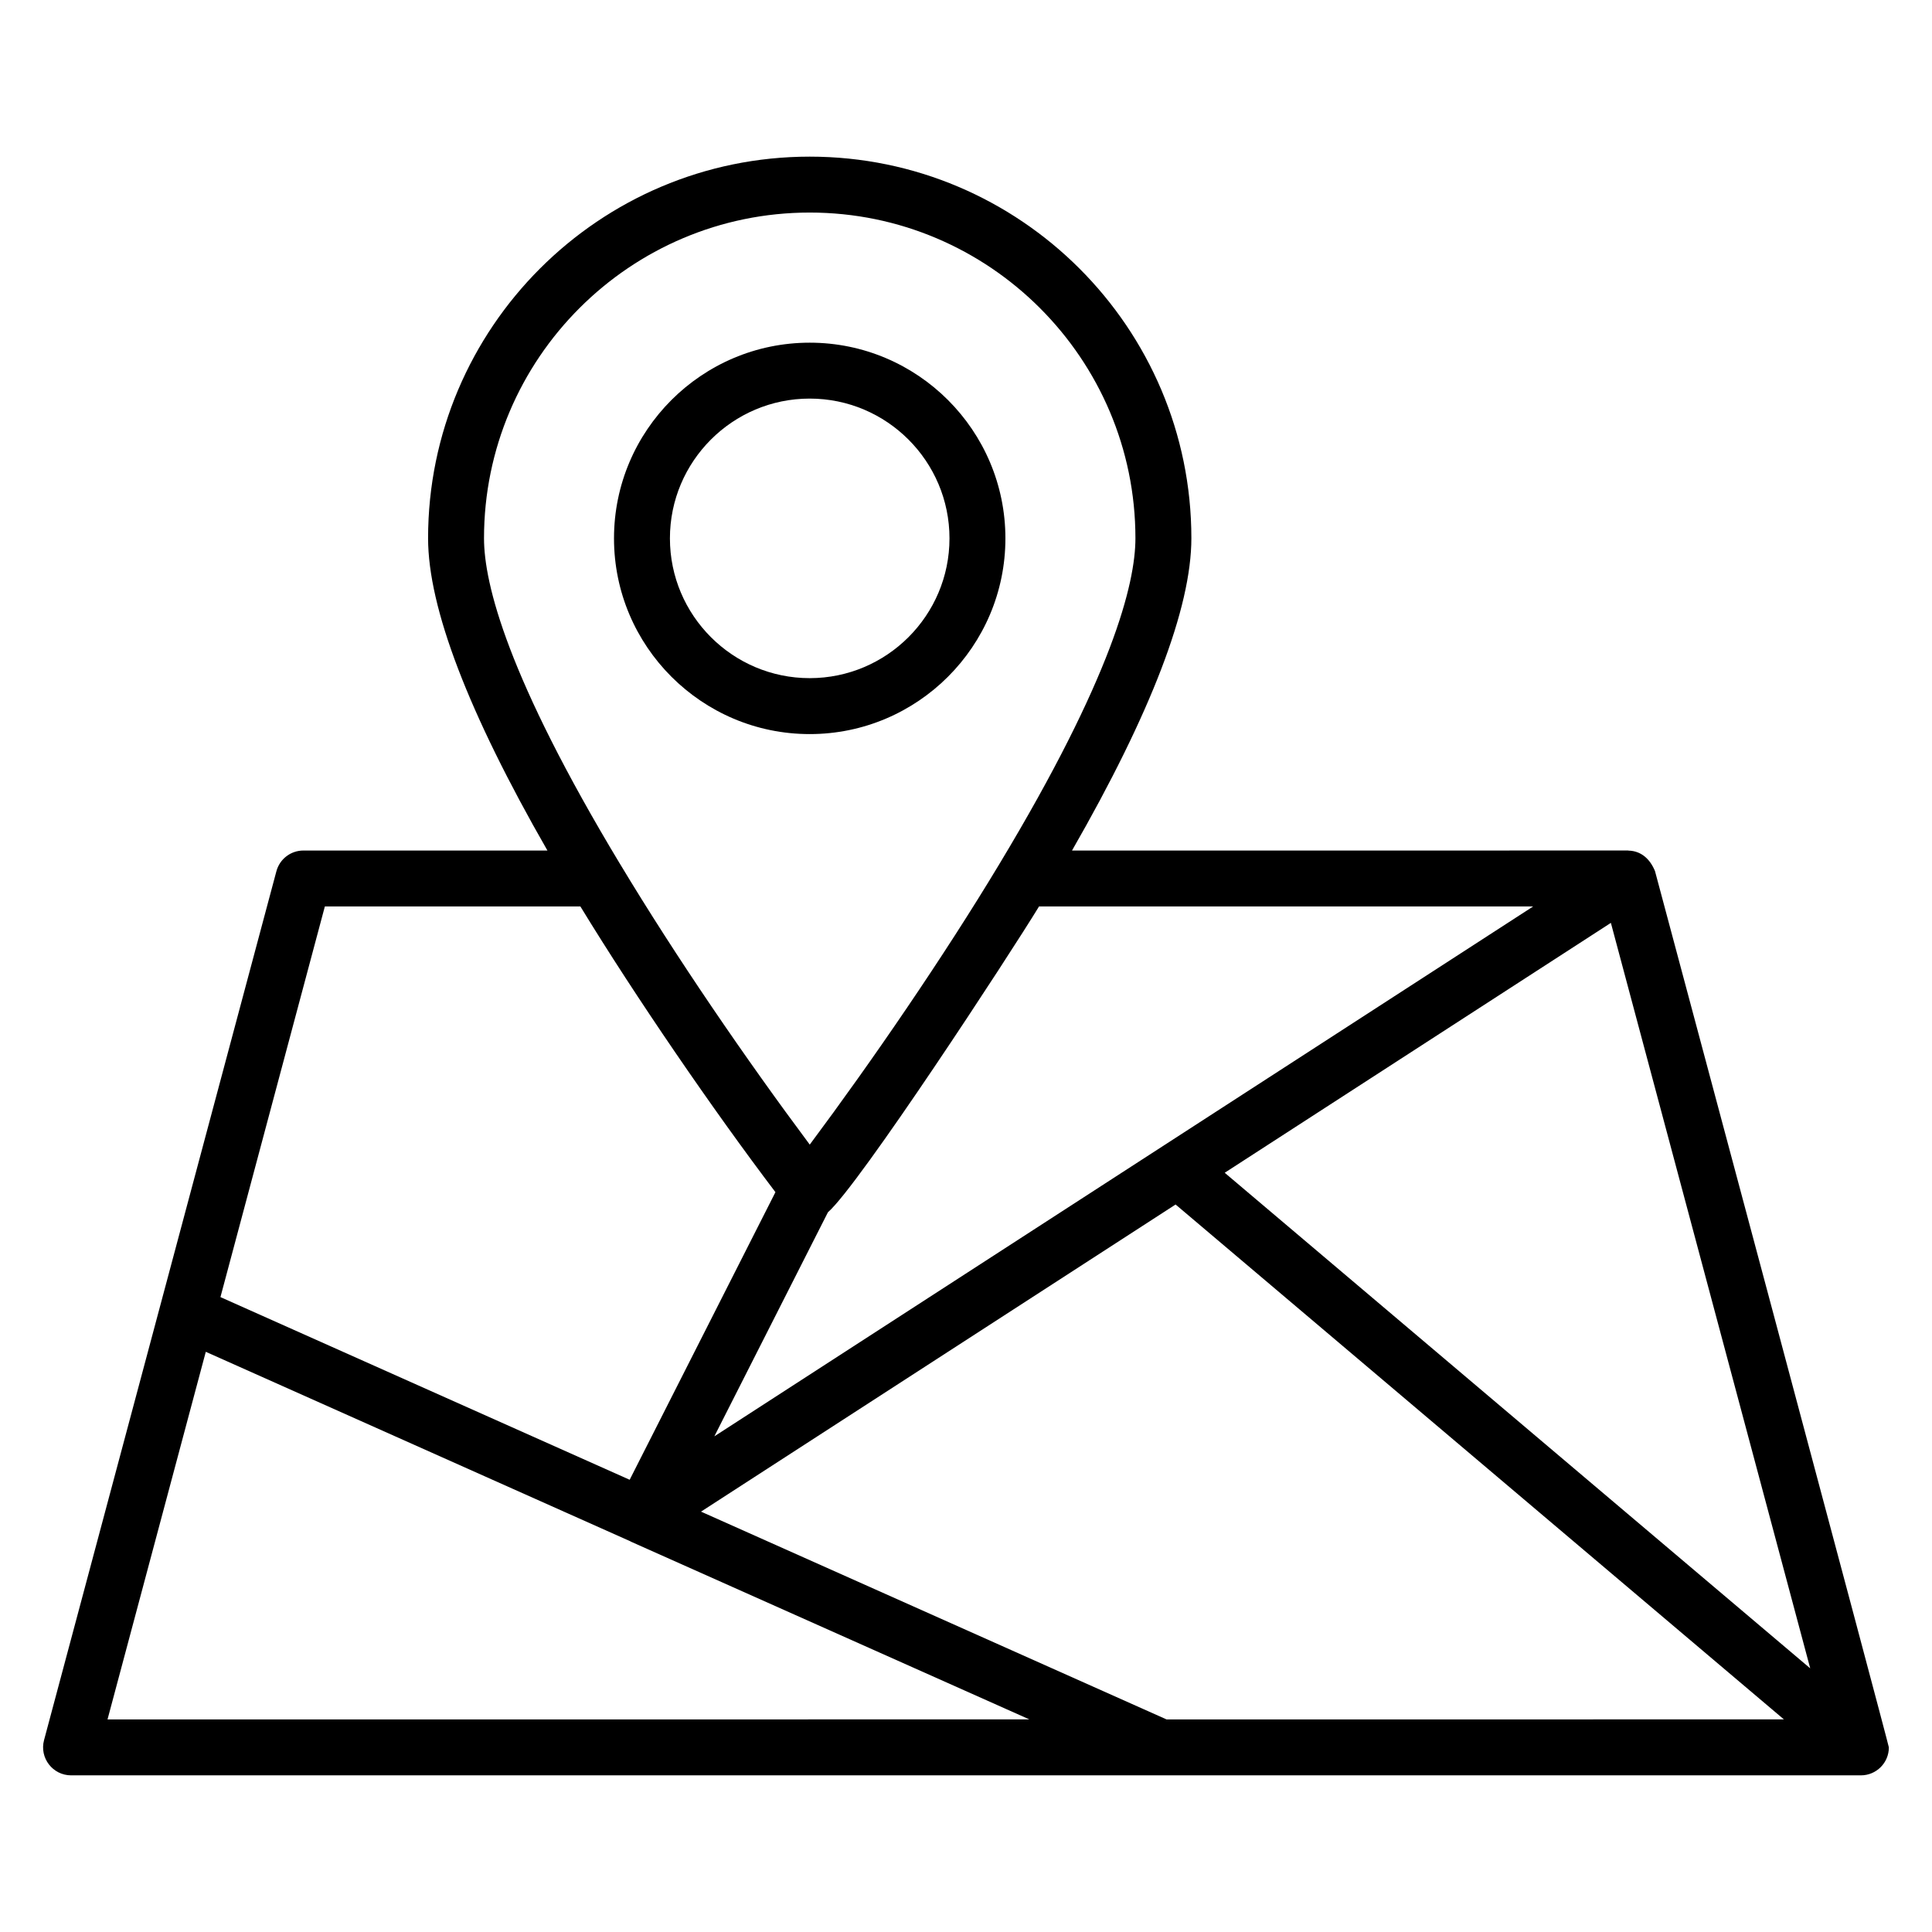 <?xml version="1.0" encoding="UTF-8"?>
<!-- Uploaded to: SVG Repo, www.svgrepo.com, Generator: SVG Repo Mixer Tools -->
<svg fill="#000000" width="800px" height="800px" version="1.1" viewBox="144 144 512 512" xmlns="http://www.w3.org/2000/svg">
 <g>
  <path d="m156.35 602.63c0.078-0.285 0.133-0.5 0.18-0.68 0.031-0.121 0.07-0.266 0.105-0.395-0.113 0.426-0.477 1.777-0.723 2.711 0.055-0.207 0.121-0.457 0.199-0.746 0.086-0.324 0.168-0.621 0.23-0.863 0.004-0.008 0.008-0.016 0.008-0.027z"/>
  <path d="m330.04 544.71c0.031 0.012 0.062 0.027 0.09 0.039 0.078 0.035 0.172 0.078 0.289 0.129-0.18-0.082-0.375-0.168-0.48-0.215 0.023 0.012 0.055 0.023 0.102 0.047z"/>
  <path d="m155.76 604.86c-0.027 0.102-0.047 0.176-0.062 0.234 0.012-0.055 0.035-0.133 0.062-0.234z"/>
  <path d="m155.91 604.27c-0.066 0.254-0.121 0.441-0.156 0.586 0.043-0.16 0.098-0.359 0.156-0.586z"/>
  <path d="m155.7 605.09c-0.008 0.027-0.012 0.051-0.016 0.066 0-0.02 0.008-0.043 0.016-0.066z"/>
  <path d="m582.57 374.81c-1.27-3.106-3.609-5.297-6.953-5.387-0.059 0-0.109-0.027-0.164-0.027l-147.36 0.004c20.922-36.434 31.633-64.305 31.633-82.758 0-55.762-45.371-101.13-101.14-101.13-55.762 0-101.14 45.367-101.14 101.13 0 18.453 10.711 46.324 31.629 82.758h-64.672c-3.356 0-6.289 2.254-7.156 5.496-44.375 165.94-57.359 214.48-60.613 226.66 0.012-0.047 0.023-0.078 0.027-0.102-0.016 0.062-0.059 0.223-0.133 0.496-0.066 0.25-0.125 0.465-0.18 0.68-0.004 0.008-0.004 0.02-0.008 0.027-0.086 0.32-0.164 0.609-0.23 0.863-0.121 0.461-0.266 0.988-0.438 1.633-1.258 4.715 2.305 9.332 7.172 9.332h474.17c0.059 0.008 0.117 0.004 0.145 0 4.094 0 7.41-3.316 7.41-7.41 0-0.672-61.785-231.54-61.965-232.18-0.008-0.027-0.031-0.051-0.039-0.082zm-32.262 9.406-217 140.43 30.102-59.383c8.211-7.106 48.184-68.312 55.949-81.051zm-278.04-97.574c0-47.594 38.723-86.312 86.316-86.312s86.316 38.719 86.316 86.312c0 12.094-6.258 36.887-36.066 86.352-14.715 24.477-33.828 52.336-50.242 74.34-17.047-22.855-35.438-49.707-50.254-74.344-0.004-0.008-0.016-0.016-0.02-0.023-29.793-49.445-36.051-74.234-36.051-86.324zm-42.176 97.574h67.715c14.617 23.949 35.18 53.953 51.691 75.719l-38.629 76.219-108.45-48.41zm-57.598 215.45 26.043-97.422 112.38 50.156c0.008 0.004 0.012 0.012 0.02 0.016 0.027 0.016 0.059 0.02 0.09 0.031l0.012 0.004c0.07 0.035 0.125 0.09 0.195 0.121l105.56 47.086zm280.66 0c-96.449-43.051-118.3-52.801-122.43-54.645 0.004 0-0.004 0-0.016-0.008-0.109-0.047-0.223-0.098-0.309-0.137 0.102 0.047 0.191 0.086 0.254 0.113-0.082-0.035-0.262-0.117-0.543-0.242-0.031-0.016-0.062-0.027-0.09-0.039-0.043-0.02-0.082-0.035-0.129-0.059 0.008 0.004 0.016 0.008 0.027 0.012-0.039-0.016-0.059-0.027-0.062-0.027-0.031-0.016-0.047-0.023-0.082-0.035l125.77-81.391 161.21 136.45zm15.406-144.87 102.34-66.223 52.828 197.56z"/>
  <path d="m155.68 605.15c-0.012 0.051-0.012 0.047 0 0z"/>
  <path d="m358.58 338.54c28.594 0 51.863-23.266 51.863-51.863 0-28.598-23.27-51.863-51.863-51.863s-51.863 23.266-51.863 51.863c0 28.598 23.27 51.863 51.863 51.863zm0-88.91c20.426 0 37.043 16.621 37.043 37.043 0 20.426-16.621 37.043-37.043 37.043-20.426 0-37.043-16.621-37.043-37.043-0.004-20.422 16.617-37.043 37.043-37.043z"/>
 </g>
</svg>